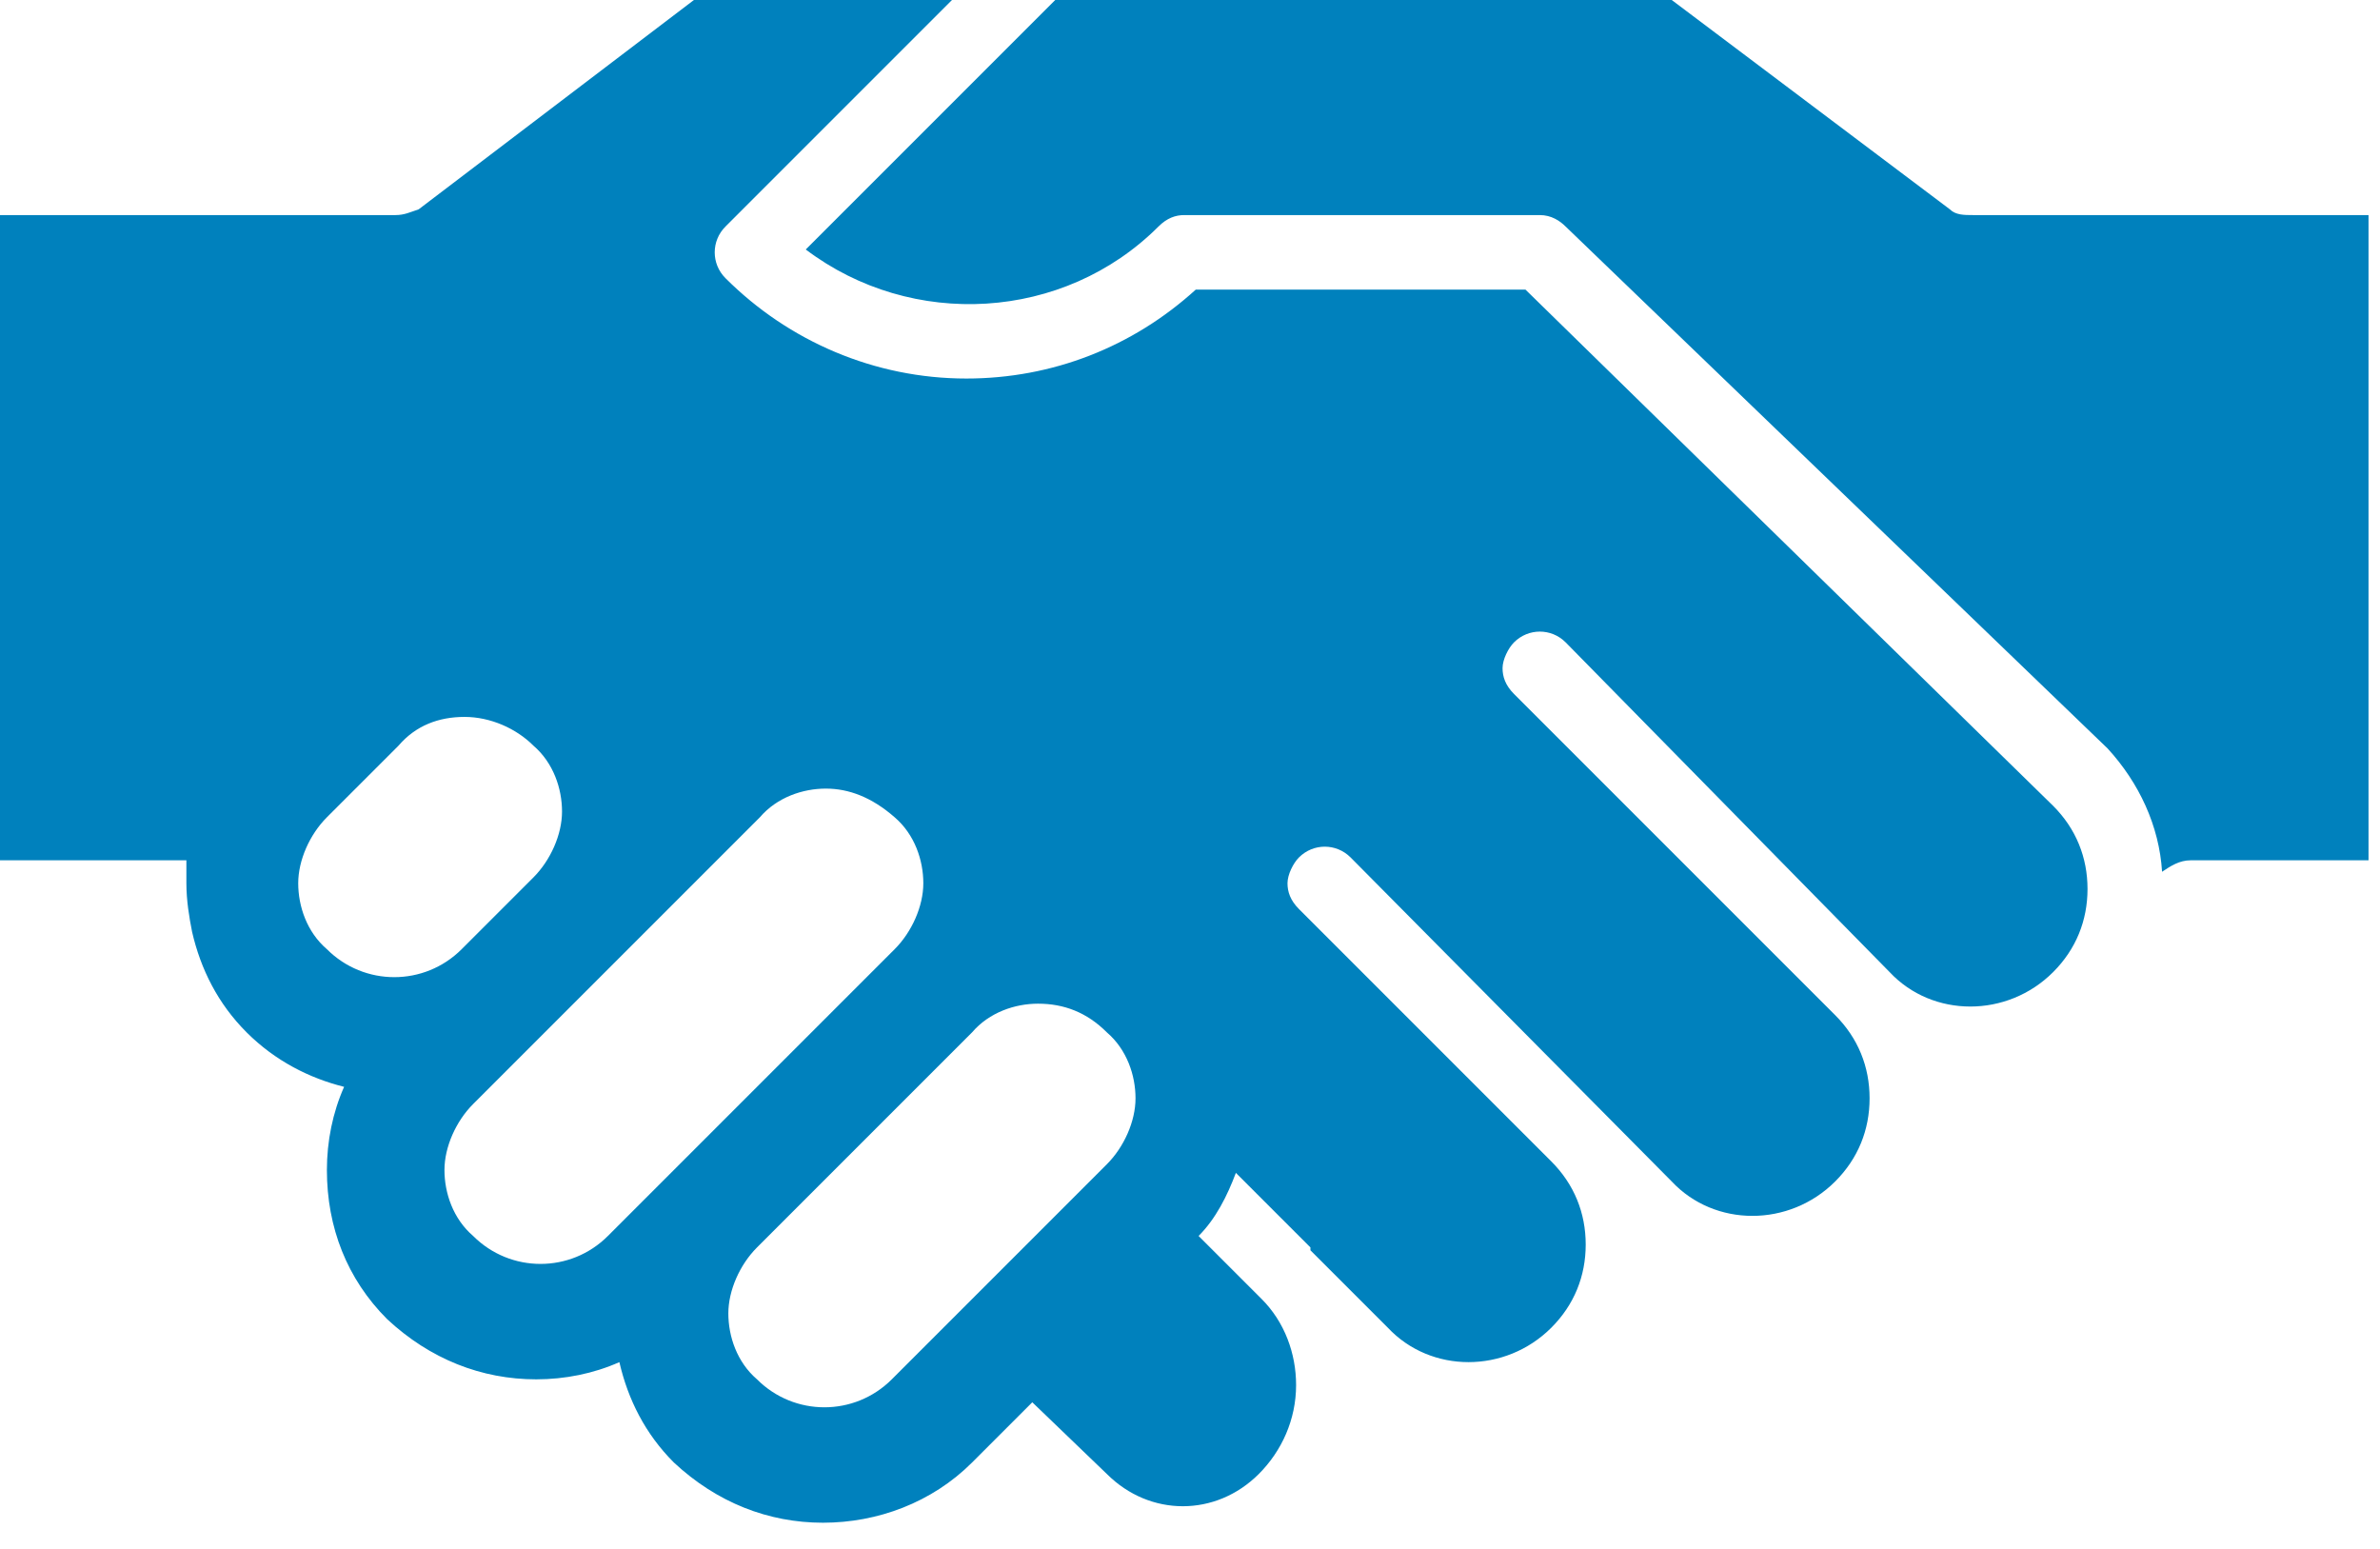 <?xml version="1.0" encoding="utf-8"?>
<!-- Generator: Adobe Illustrator 23.1.0, SVG Export Plug-In . SVG Version: 6.00 Build 0)  -->
<svg version="1.1" id="Layer_1" xmlns="http://www.w3.org/2000/svg" xmlns:xlink="http://www.w3.org/1999/xlink" x="0px" y="0px"
	 viewBox="0 0 83 54" style="enable-background:new 0 0 83 54;" xml:space="preserve">
<style type="text/css">
	.st0{fill-rule:evenodd;clip-rule:evenodd;fill:#0081BD;}
</style>
<title>icon/service</title>
<desc>Created with Sketch.</desc>
<g>
	<path id="Combined-Shape" class="st0" d="M33.2,0l-7.9,7.9c-0.5,0.5-0.5,1.3,0,1.8c2.2,2.2,5.2,3.5,8.4,3.5c3,0,5.8-1.1,8-3.1l0,0
		h11.5l18.4,18c0.8,0.8,1.2,1.8,1.2,2.9c0,1.1-0.4,2.1-1.2,2.9c-1.6,1.6-4.2,1.6-5.7,0l0,0L54.6,22.4c-0.5-0.5-1.3-0.5-1.8,0
		c-0.2,0.2-0.4,0.6-0.4,0.9c0,0.3,0.1,0.6,0.4,0.9l0,0l11.2,11.2c0.8,0.8,1.2,1.8,1.2,2.9c0,1.1-0.4,2.1-1.2,2.9
		c-1.6,1.6-4.2,1.6-5.7,0l0,0L47.1,29.9c-0.5-0.5-1.3-0.5-1.8,0c-0.2,0.2-0.4,0.6-0.4,0.9c0,0.3,0.1,0.6,0.4,0.9l0,0l8.8,8.8
		c0.8,0.8,1.2,1.8,1.2,2.9c0,1.1-0.4,2.1-1.2,2.9c-1.6,1.6-4.2,1.6-5.7,0l0,0l-2.7-2.7c0,0,0,0,0-0.1l0,0l-2.6-2.6
		c-0.3,0.8-0.7,1.6-1.3,2.2l0,0l2.2,2.2c0.8,0.8,1.2,1.9,1.2,3c0,1.2-0.5,2.3-1.3,3.1c-1.5,1.5-3.8,1.5-5.3,0l0,0L36,48.9l-1.8,1.8
		L33.9,51c-1.4,1.4-3.3,2.1-5.2,2.1c-1.9,0-3.7-0.7-5.2-2.1c-1-1-1.6-2.2-1.9-3.5c-0.9,0.4-1.9,0.6-2.9,0.6c-1.9,0-3.7-0.7-5.2-2.1
		c-1.4-1.4-2.1-3.2-2.1-5.2c0-1,0.2-2,0.6-2.9C10.8,37.6,9.6,37,8.6,36c-1-1-1.6-2.2-1.9-3.5c-0.1-0.5-0.2-1.1-0.2-1.7
		c0-0.3,0-0.6,0-0.8l0,0H0V7.5h13.8c0.3,0,0.5-0.1,0.8-0.2l0,0L24.2,0H33.2z M36.2,35c-0.8,0-1.7,0.3-2.3,1l0,0l-7.5,7.5
		c-0.6,0.6-1,1.5-1,2.3s0.3,1.7,1,2.3c1.3,1.3,3.4,1.3,4.7,0l0,0l7.5-7.5c0.6-0.6,1-1.5,1-2.3s-0.3-1.7-1-2.3
		C37.9,35.3,37.1,35,36.2,35z M28.8,27.5c-0.8,0-1.7,0.3-2.3,1l0,0l-10,10c-0.6,0.6-1,1.5-1,2.3s0.3,1.7,1,2.3
		c1.3,1.3,3.4,1.3,4.7,0l0,0l10-10c0.6-0.6,1-1.5,1-2.3s-0.3-1.7-1-2.3C30.4,27.8,29.6,27.5,28.8,27.5z M16.2,25
		c-0.9,0-1.7,0.3-2.3,1l0,0l-2.5,2.5c-0.6,0.6-1,1.5-1,2.3s0.3,1.7,1,2.3c1.3,1.3,3.4,1.3,4.7,0l0,0l0.8-0.8l1.7-1.7
		c0.6-0.6,1-1.5,1-2.3s-0.3-1.7-1-2.3C18,25.4,17.1,25,16.2,25z M58.3,0L68,7.3c0.2,0.2,0.5,0.2,0.8,0.2l0,0h13.8V30h-6.2
		c-0.4,0-0.7,0.2-1,0.4c-0.1-1.6-0.8-3.1-1.9-4.3l0,0L54.6,7.9c-0.2-0.2-0.5-0.4-0.9-0.4l0,0H41.3c-0.3,0-0.6,0.1-0.9,0.4
		c-3.3,3.3-8.6,3.6-12.3,0.8l0,0L36.8,0H58.3z"/>
</g>
</svg>
